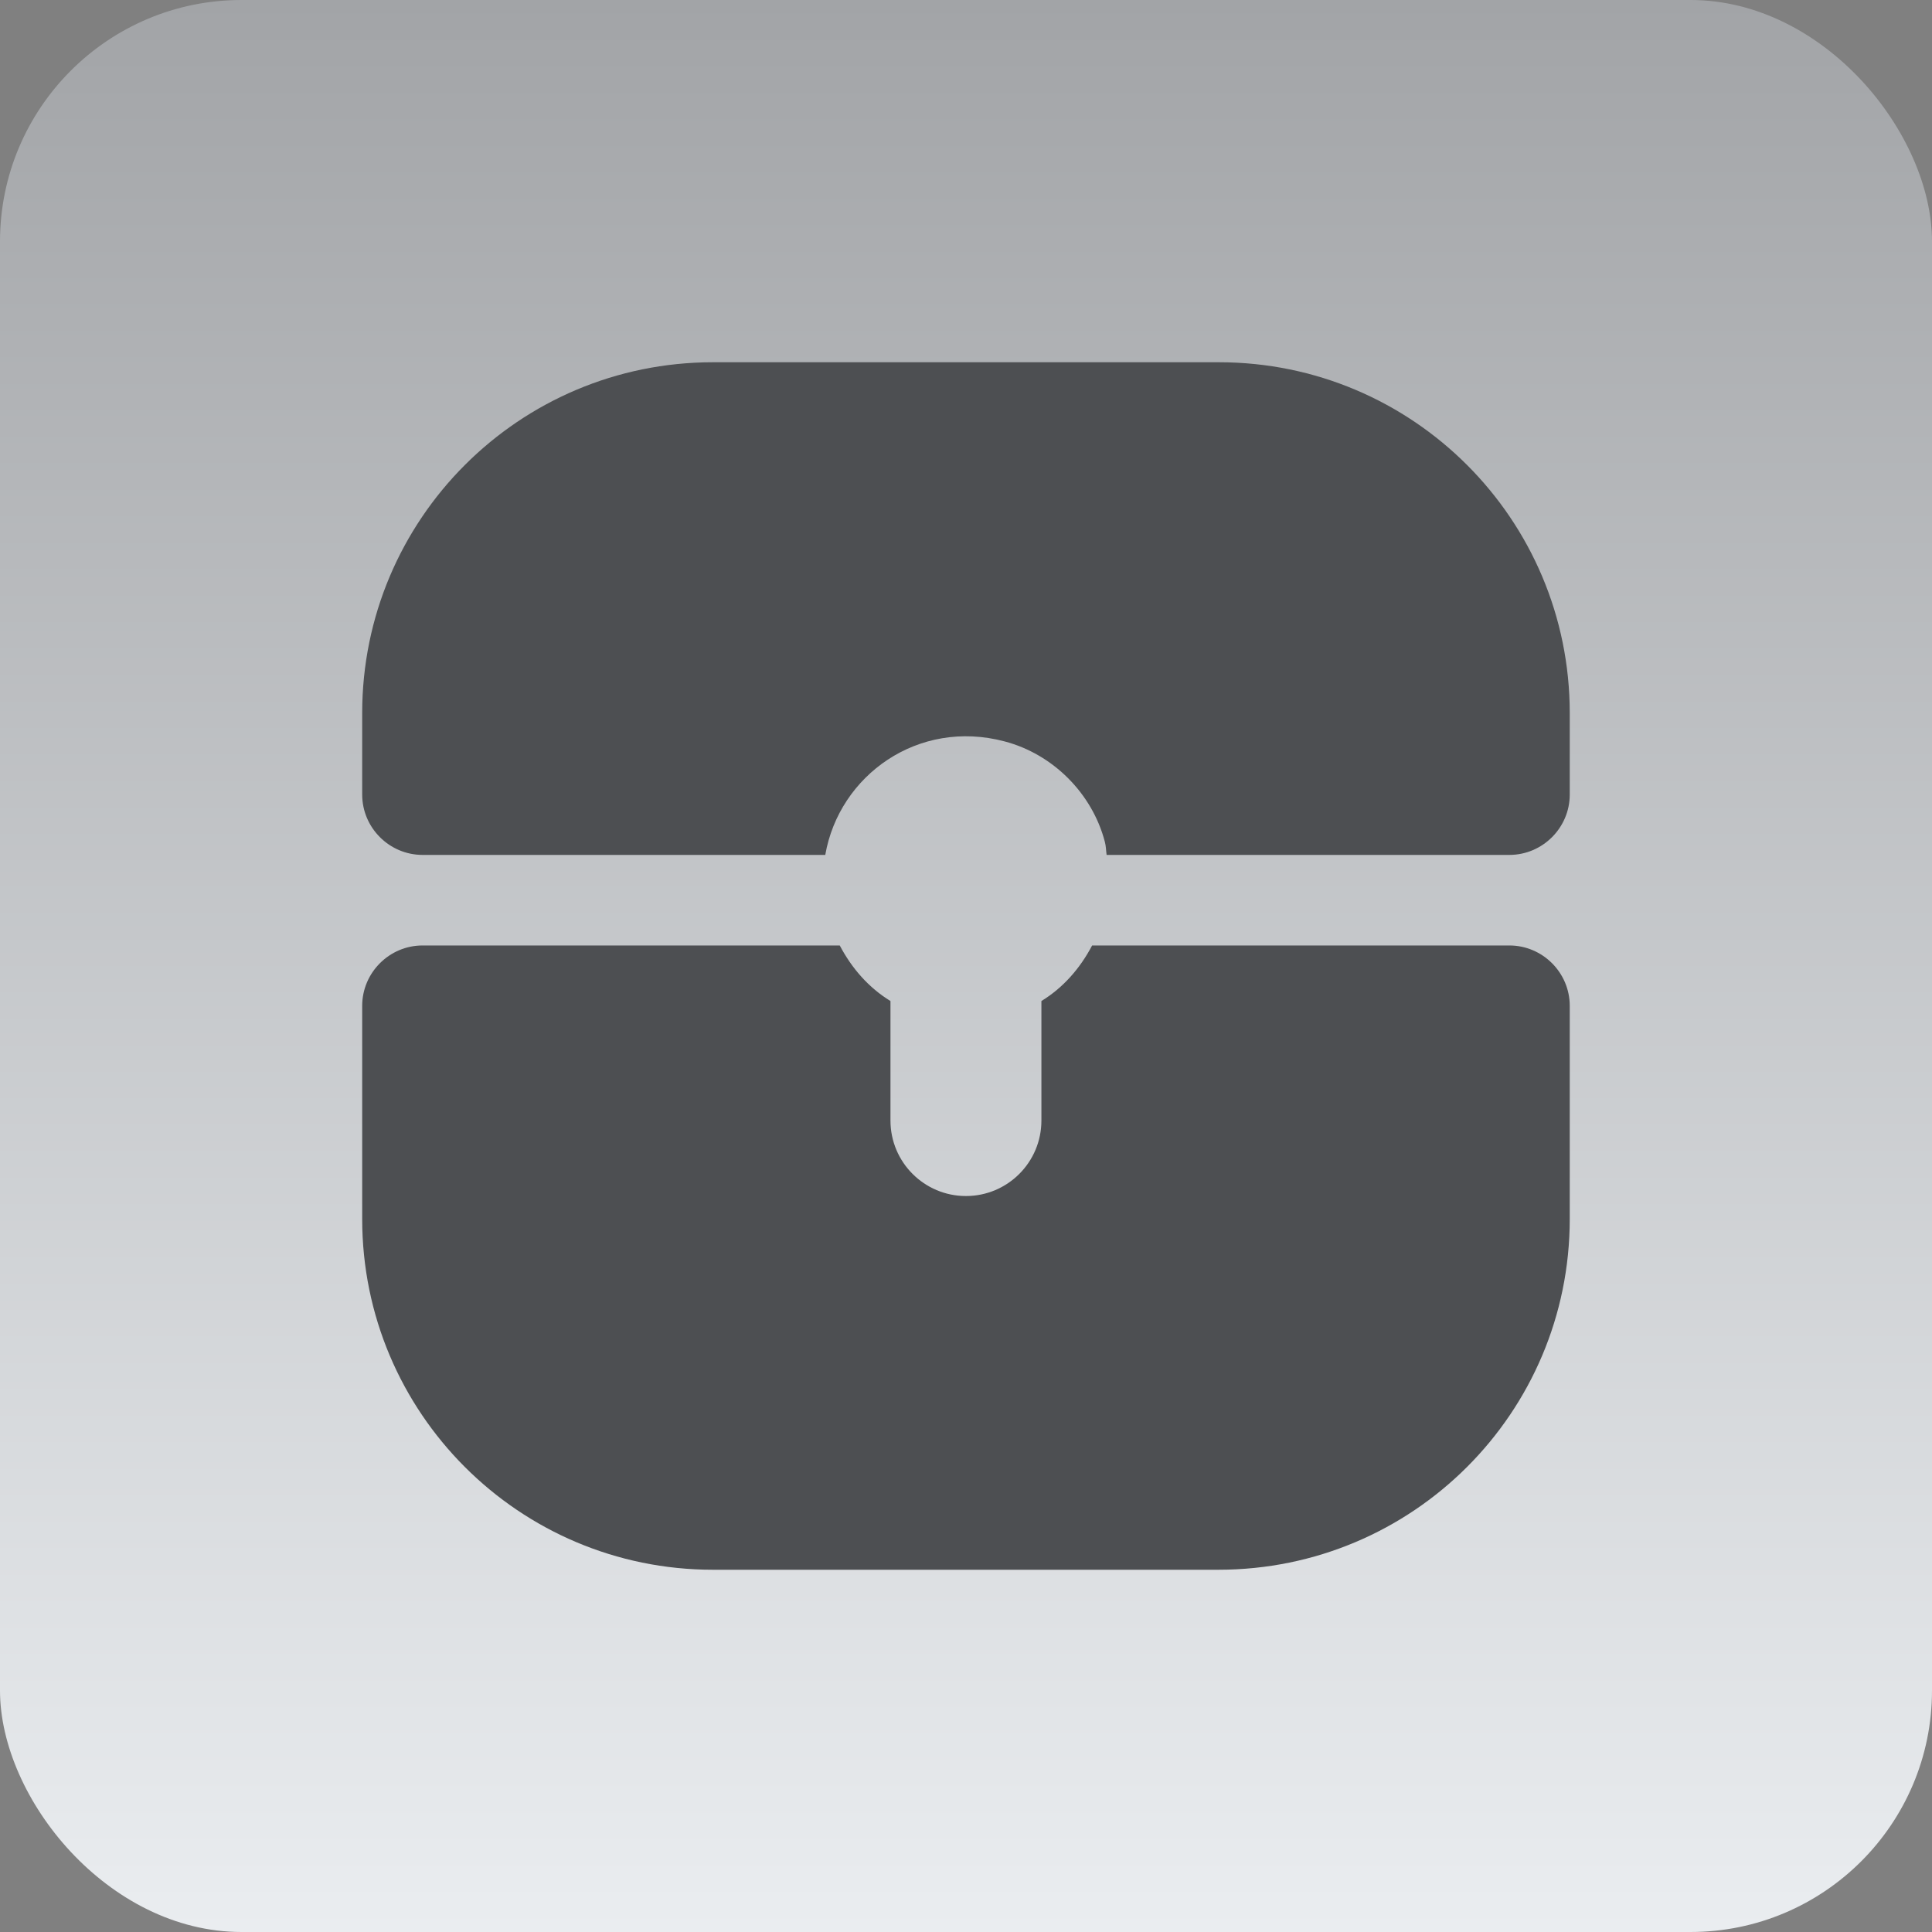 <svg width="32" height="32" viewBox="0 0 32 32" fill="none" xmlns="http://www.w3.org/2000/svg">
<rect x="0" y="0" width="32" height="32" fill="#808080" stroke="none"/>
<rect width="32" height="32" rx="4" fill="url(#paint0_linear_3693_25371)"/>
<path d="M17.249 16.58V18.56C17.249 19.25 16.689 19.81 15.999 19.81C15.309 19.81 14.749 19.25 14.749 18.56V16.58C14.389 16.36 14.109 16.04 13.909 15.66H6.999C6.449 15.66 5.999 16.11 5.999 16.66V20.19C5.999 23.4 8.599 26 11.809 26H20.18C23.4 26 26 23.4 26 20.19V16.66C26 16.11 25.55 15.66 25 15.66H18.089C17.889 16.04 17.609 16.36 17.249 16.58Z" fill="#4D4F52"/>
<path d="M20.189 6H11.809C8.599 6 5.999 8.6 5.999 11.81V13.16C5.999 13.71 6.449 14.16 6.999 14.16H13.669C13.899 12.84 15.209 11.9 16.639 12.28C17.439 12.49 18.089 13.14 18.299 13.94C18.319 14.01 18.319 14.09 18.329 14.16H25C25.55 14.16 26 13.71 26 13.16V11.81C26 8.6 23.4 6 20.189 6Z" fill="#4D4F52"/>
<defs>
<linearGradient id="paint0_linear_3693_25371" x1="16" y1="0" x2="16" y2="32" gradientUnits="userSpaceOnUse">
<stop stop-color="#A2A4A7"/>
<stop offset="1" stop-color="#EAEDF0"/>
</linearGradient>
</defs>
</svg>
